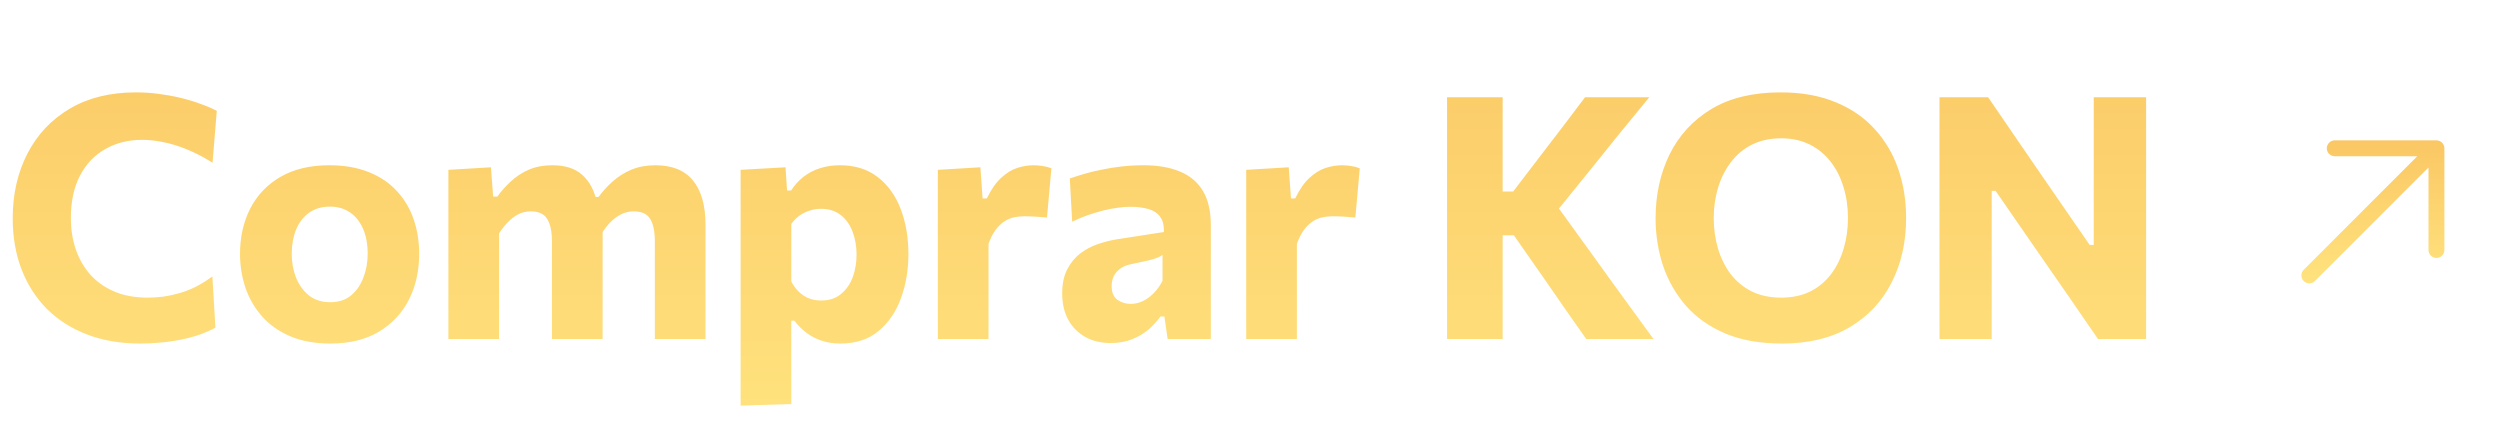 <?xml version="1.0" encoding="UTF-8"?> <svg xmlns="http://www.w3.org/2000/svg" width="118" height="20" viewBox="0 0 118 20" fill="none"> <path d="M6.624 16.216C5.696 16.216 4.861 16.075 4.12 15.792C3.379 15.509 2.744 15.107 2.216 14.584C1.693 14.056 1.293 13.432 1.016 12.712C0.739 11.987 0.6 11.184 0.6 10.304C0.6 9.163 0.832 8.144 1.296 7.248C1.76 6.347 2.427 5.64 3.296 5.128C4.165 4.616 5.205 4.36 6.416 4.36C6.784 4.36 7.147 4.384 7.504 4.432C7.867 4.48 8.213 4.544 8.544 4.624C8.875 4.704 9.181 4.797 9.464 4.904C9.752 5.005 10.008 5.115 10.232 5.232L10.032 7.68C9.616 7.419 9.216 7.211 8.832 7.056C8.448 6.896 8.077 6.781 7.72 6.712C7.368 6.637 7.032 6.6 6.712 6.6C6.061 6.6 5.483 6.744 4.976 7.032C4.469 7.315 4.069 7.733 3.776 8.288C3.488 8.837 3.344 9.509 3.344 10.304C3.344 10.811 3.419 11.291 3.568 11.744C3.717 12.192 3.941 12.589 4.24 12.936C4.544 13.283 4.923 13.555 5.376 13.752C5.829 13.949 6.36 14.048 6.968 14.048C7.219 14.048 7.469 14.032 7.72 14C7.976 13.963 8.232 13.907 8.488 13.832C8.744 13.757 9 13.656 9.256 13.528C9.512 13.395 9.768 13.235 10.024 13.048L10.168 15.464C9.939 15.592 9.685 15.704 9.408 15.8C9.131 15.896 8.837 15.973 8.528 16.032C8.224 16.096 7.909 16.141 7.584 16.168C7.264 16.2 6.944 16.216 6.624 16.216ZM15.594 16.216C14.868 16.216 14.236 16.101 13.697 15.872C13.164 15.643 12.722 15.331 12.37 14.936C12.023 14.541 11.761 14.091 11.585 13.584C11.415 13.072 11.329 12.539 11.329 11.984C11.329 11.189 11.489 10.477 11.809 9.848C12.135 9.213 12.61 8.715 13.233 8.352C13.863 7.984 14.633 7.8 15.546 7.8C16.25 7.8 16.866 7.907 17.393 8.12C17.927 8.328 18.369 8.624 18.721 9.008C19.079 9.387 19.346 9.832 19.521 10.344C19.698 10.851 19.785 11.397 19.785 11.984C19.785 12.789 19.623 13.512 19.297 14.152C18.972 14.787 18.497 15.291 17.873 15.664C17.25 16.032 16.489 16.216 15.594 16.216ZM15.585 14.264C15.986 14.264 16.314 14.157 16.57 13.944C16.831 13.725 17.026 13.443 17.154 13.096C17.287 12.749 17.354 12.379 17.354 11.984C17.354 11.515 17.279 11.115 17.13 10.784C16.98 10.448 16.772 10.192 16.506 10.016C16.239 9.84 15.93 9.752 15.578 9.752C15.183 9.752 14.85 9.851 14.578 10.048C14.311 10.245 14.108 10.512 13.97 10.848C13.836 11.184 13.77 11.563 13.77 11.984C13.77 12.379 13.836 12.749 13.97 13.096C14.108 13.443 14.311 13.725 14.578 13.944C14.85 14.157 15.185 14.264 15.585 14.264ZM21.164 16C21.164 15.429 21.164 14.877 21.164 14.344C21.164 13.805 21.164 13.205 21.164 12.544V11.744C21.164 11.131 21.164 10.515 21.164 9.896C21.164 9.277 21.164 8.651 21.164 8.016L23.172 7.896L23.276 9.28H23.476C23.657 9.024 23.871 8.784 24.116 8.56C24.361 8.331 24.644 8.147 24.964 8.008C25.289 7.869 25.657 7.8 26.068 7.8C26.681 7.8 27.156 7.955 27.492 8.264C27.833 8.568 28.063 9.008 28.18 9.584L28.34 9.608C28.372 9.763 28.396 9.925 28.412 10.096C28.433 10.261 28.444 10.437 28.444 10.624C28.444 10.976 28.444 11.304 28.444 11.608C28.444 11.907 28.444 12.219 28.444 12.544C28.444 13.195 28.444 13.792 28.444 14.336C28.444 14.875 28.444 15.429 28.444 16H26.052C26.052 15.429 26.052 14.877 26.052 14.344C26.052 13.811 26.052 13.253 26.052 12.672V11.392C26.052 10.923 25.977 10.571 25.828 10.336C25.684 10.096 25.425 9.976 25.052 9.976C24.833 9.976 24.633 10.024 24.452 10.12C24.271 10.216 24.105 10.344 23.956 10.504C23.807 10.659 23.673 10.829 23.556 11.016V12.672C23.556 13.269 23.556 13.832 23.556 14.36C23.556 14.883 23.556 15.429 23.556 16H21.164ZM30.908 16C30.908 15.429 30.908 14.877 30.908 14.344C30.908 13.811 30.908 13.253 30.908 12.672V11.392C30.908 10.923 30.836 10.571 30.692 10.336C30.548 10.096 30.287 9.976 29.908 9.976C29.689 9.976 29.489 10.024 29.308 10.12C29.127 10.211 28.959 10.336 28.804 10.496C28.655 10.651 28.521 10.824 28.404 11.016L28.044 9.296H28.252C28.444 9.035 28.668 8.789 28.924 8.56C29.18 8.331 29.473 8.147 29.804 8.008C30.14 7.869 30.516 7.8 30.932 7.8C31.727 7.8 32.319 8.04 32.708 8.52C33.103 8.995 33.3 9.696 33.3 10.624C33.3 10.976 33.3 11.304 33.3 11.608C33.3 11.907 33.3 12.219 33.3 12.544C33.3 13.195 33.3 13.792 33.3 14.336C33.3 14.875 33.3 15.429 33.3 16H30.908ZM34.957 19.144C34.957 18.573 34.957 18.008 34.957 17.448C34.957 16.888 34.957 16.277 34.957 15.616V11.744C34.957 11.131 34.957 10.515 34.957 9.896C34.957 9.277 34.957 8.651 34.957 8.016L37.077 7.896L37.149 8.992H37.341C37.501 8.741 37.693 8.528 37.917 8.352C38.147 8.171 38.405 8.035 38.693 7.944C38.981 7.848 39.298 7.8 39.645 7.8C40.349 7.8 40.941 7.984 41.421 8.352C41.901 8.72 42.264 9.221 42.509 9.856C42.755 10.491 42.877 11.205 42.877 12C42.877 12.741 42.76 13.432 42.525 14.072C42.296 14.712 41.944 15.229 41.469 15.624C40.995 16.019 40.395 16.216 39.669 16.216C39.344 16.216 39.048 16.171 38.781 16.08C38.52 15.995 38.282 15.872 38.069 15.712C37.856 15.552 37.664 15.36 37.493 15.136H37.349V15.744C37.349 16.341 37.349 16.901 37.349 17.424C37.349 17.952 37.349 18.501 37.349 19.072L34.957 19.144ZM38.765 14.184C39.144 14.184 39.456 14.08 39.701 13.872C39.952 13.664 40.136 13.397 40.253 13.072C40.37 12.741 40.429 12.389 40.429 12.016C40.429 11.627 40.368 11.269 40.245 10.944C40.123 10.613 39.936 10.349 39.685 10.152C39.44 9.955 39.128 9.856 38.749 9.856C38.562 9.856 38.381 9.885 38.205 9.944C38.035 9.997 37.874 10.077 37.725 10.184C37.581 10.291 37.456 10.419 37.349 10.568V13.288C37.445 13.469 37.56 13.627 37.693 13.76C37.827 13.893 37.981 13.997 38.157 14.072C38.339 14.147 38.541 14.184 38.765 14.184ZM44.266 16C44.266 15.429 44.266 14.877 44.266 14.344C44.266 13.805 44.266 13.205 44.266 12.544V11.744C44.266 11.131 44.266 10.515 44.266 9.896C44.266 9.277 44.266 8.651 44.266 8.016L46.274 7.896L46.378 9.368H46.578C46.786 8.936 47.015 8.608 47.266 8.384C47.517 8.155 47.773 8 48.034 7.92C48.295 7.84 48.546 7.8 48.786 7.8C48.908 7.8 49.044 7.811 49.194 7.832C49.349 7.853 49.492 7.891 49.626 7.944L49.418 10.264C49.21 10.248 49.023 10.235 48.858 10.224C48.693 10.213 48.517 10.208 48.33 10.208C48.181 10.208 48.026 10.224 47.866 10.256C47.711 10.288 47.559 10.352 47.41 10.448C47.261 10.544 47.122 10.677 46.994 10.848C46.866 11.019 46.754 11.24 46.658 11.512V12.672C46.658 13.269 46.658 13.832 46.658 14.36C46.658 14.883 46.658 15.429 46.658 16H44.266ZM52.423 16.192C51.965 16.192 51.565 16.096 51.223 15.904C50.882 15.712 50.615 15.443 50.423 15.096C50.231 14.744 50.135 14.328 50.135 13.848C50.135 13.395 50.215 13.016 50.375 12.712C50.535 12.403 50.741 12.152 50.991 11.96C51.247 11.768 51.525 11.621 51.823 11.52C52.127 11.419 52.423 11.344 52.711 11.296L54.935 10.952C54.946 10.643 54.887 10.403 54.759 10.232C54.631 10.056 54.445 9.933 54.199 9.864C53.959 9.795 53.671 9.76 53.335 9.76C53.154 9.76 52.957 9.776 52.743 9.808C52.53 9.835 52.306 9.877 52.071 9.936C51.842 9.995 51.602 10.067 51.351 10.152C51.106 10.237 50.858 10.341 50.607 10.464L50.495 8.424C50.693 8.355 50.919 8.283 51.175 8.208C51.431 8.133 51.709 8.067 52.007 8.008C52.306 7.944 52.621 7.893 52.951 7.856C53.287 7.819 53.631 7.8 53.983 7.8C54.65 7.8 55.218 7.899 55.687 8.096C56.162 8.288 56.525 8.592 56.775 9.008C57.026 9.424 57.151 9.968 57.151 10.64C57.151 10.901 57.151 11.221 57.151 11.6C57.151 11.979 57.151 12.317 57.151 12.616V13.376C57.151 13.781 57.151 14.2 57.151 14.632C57.151 15.059 57.151 15.515 57.151 16H55.111L54.959 14.936H54.775C54.631 15.139 54.45 15.339 54.231 15.536C54.013 15.728 53.751 15.885 53.447 16.008C53.149 16.131 52.807 16.192 52.423 16.192ZM53.375 14.344C53.562 14.344 53.749 14.301 53.935 14.216C54.122 14.125 54.295 14 54.455 13.84C54.615 13.675 54.754 13.48 54.871 13.256V12.032C54.807 12.08 54.725 12.125 54.623 12.168C54.527 12.205 54.383 12.248 54.191 12.296C54.005 12.339 53.743 12.395 53.407 12.464C53.215 12.501 53.05 12.565 52.911 12.656C52.773 12.747 52.663 12.864 52.583 13.008C52.509 13.147 52.471 13.312 52.471 13.504C52.471 13.808 52.562 14.024 52.743 14.152C52.93 14.28 53.141 14.344 53.375 14.344ZM58.821 16C58.821 15.429 58.821 14.877 58.821 14.344C58.821 13.805 58.821 13.205 58.821 12.544V11.744C58.821 11.131 58.821 10.515 58.821 9.896C58.821 9.277 58.821 8.651 58.821 8.016L60.829 7.896L60.933 9.368H61.133C61.341 8.936 61.57 8.608 61.821 8.384C62.072 8.155 62.328 8 62.589 7.92C62.85 7.84 63.101 7.8 63.341 7.8C63.464 7.8 63.599 7.811 63.749 7.832C63.904 7.853 64.047 7.891 64.181 7.944L63.973 10.264C63.765 10.248 63.578 10.235 63.413 10.224C63.248 10.213 63.072 10.208 62.885 10.208C62.736 10.208 62.581 10.224 62.421 10.256C62.266 10.288 62.114 10.352 61.965 10.448C61.816 10.544 61.677 10.677 61.549 10.848C61.421 11.019 61.309 11.24 61.213 11.512V12.672C61.213 13.269 61.213 13.832 61.213 14.36C61.213 14.883 61.213 15.429 61.213 16H58.821ZM74.869 16C74.517 15.493 74.184 15.019 73.869 14.576C73.56 14.128 73.256 13.688 72.957 13.256L71.453 11.104H70.717V9.04H71.421L72.765 7.28C73.085 6.864 73.403 6.451 73.717 6.04C74.032 5.624 74.397 5.141 74.813 4.592H77.845C77.349 5.195 76.864 5.787 76.389 6.368C75.92 6.949 75.448 7.536 74.973 8.128L73.165 10.36L73.117 9.2L75.125 11.976C75.434 12.403 75.765 12.861 76.117 13.352C76.475 13.843 76.821 14.32 77.157 14.784C77.493 15.248 77.789 15.653 78.045 16H74.869ZM68.301 16C68.301 15.387 68.301 14.792 68.301 14.216C68.301 13.64 68.301 12.995 68.301 12.28V8.408C68.301 7.672 68.301 7.008 68.301 6.416C68.301 5.824 68.301 5.216 68.301 4.592H70.925C70.925 5.216 70.925 5.824 70.925 6.416C70.925 7.008 70.925 7.672 70.925 8.408V12.28C70.925 12.995 70.925 13.64 70.925 14.216C70.925 14.792 70.925 15.387 70.925 16H68.301ZM84.112 16.216C83.083 16.216 82.192 16.059 81.44 15.744C80.688 15.424 80.07 14.989 79.584 14.44C79.099 13.885 78.736 13.253 78.496 12.544C78.262 11.835 78.144 11.088 78.144 10.304C78.144 9.195 78.363 8.192 78.8 7.296C79.243 6.395 79.899 5.68 80.768 5.152C81.643 4.624 82.734 4.36 84.04 4.36C85.032 4.36 85.899 4.515 86.64 4.824C87.382 5.128 87.998 5.552 88.488 6.096C88.984 6.64 89.355 7.269 89.6 7.984C89.846 8.699 89.968 9.467 89.968 10.288C89.968 11.424 89.742 12.437 89.288 13.328C88.84 14.219 88.182 14.923 87.312 15.44C86.443 15.957 85.376 16.216 84.112 16.216ZM84.072 14.048C84.6 14.048 85.062 13.949 85.456 13.752C85.851 13.549 86.179 13.272 86.44 12.92C86.702 12.568 86.896 12.168 87.024 11.72C87.158 11.267 87.224 10.789 87.224 10.288C87.224 9.76 87.152 9.269 87.008 8.816C86.87 8.357 86.664 7.957 86.392 7.616C86.126 7.275 85.798 7.008 85.408 6.816C85.019 6.624 84.574 6.528 84.072 6.528C83.555 6.528 83.096 6.627 82.696 6.824C82.302 7.021 81.971 7.296 81.704 7.648C81.438 7.995 81.235 8.395 81.096 8.848C80.958 9.301 80.888 9.781 80.888 10.288C80.888 10.795 80.955 11.275 81.088 11.728C81.222 12.176 81.419 12.576 81.68 12.928C81.947 13.275 82.278 13.549 82.672 13.752C83.072 13.949 83.539 14.048 84.072 14.048ZM91.544 16C91.544 15.387 91.544 14.792 91.544 14.216C91.544 13.64 91.544 12.995 91.544 12.28V8.408C91.544 7.672 91.544 7.008 91.544 6.416C91.544 5.824 91.544 5.216 91.544 4.592H93.84C94.373 5.371 94.877 6.107 95.352 6.8C95.826 7.488 96.301 8.179 96.776 8.872L98.632 11.56H98.824V8.408C98.824 7.672 98.824 7.008 98.824 6.416C98.824 5.824 98.824 5.216 98.824 4.592H101.296C101.296 5.216 101.296 5.824 101.296 6.416C101.296 7.008 101.296 7.672 101.296 8.408V12.28C101.296 12.995 101.296 13.64 101.296 14.216C101.296 14.792 101.296 15.387 101.296 16H99.024C98.586 15.36 98.128 14.693 97.648 14C97.168 13.307 96.642 12.549 96.072 11.728L94.192 9.008H94.008V12.28C94.008 12.995 94.008 13.64 94.008 14.216C94.008 14.792 94.008 15.387 94.008 16H91.544Z" fill="url(#paint0_linear_57_11515)"></path> <path fill-rule="evenodd" clip-rule="evenodd" d="M109.825 7C109.825 6.793 109.993 6.625 110.2 6.625H115C115.207 6.625 115.375 6.793 115.375 7V11.8C115.375 12.007 115.207 12.175 115 12.175C114.793 12.175 114.625 12.007 114.625 11.8V7.905L109.265 13.265C109.119 13.412 108.881 13.412 108.735 13.265C108.588 13.119 108.588 12.881 108.735 12.735L114.095 7.375H110.2C109.993 7.375 109.825 7.207 109.825 7Z" fill="url(#paint1_linear_57_11515)"></path> <defs> <linearGradient id="paint0_linear_57_11515" x1="51.5" y1="0" x2="51.5" y2="20" gradientUnits="userSpaceOnUse"> <stop stop-color="#FAC764"></stop> <stop offset="1" stop-color="#FFE37E"></stop> </linearGradient> <linearGradient id="paint1_linear_57_11515" x1="112" y1="6.625" x2="112" y2="13.375" gradientUnits="userSpaceOnUse"> <stop stop-color="#FAC764"></stop> <stop offset="1" stop-color="#FFE37E"></stop> </linearGradient> </defs> </svg> 